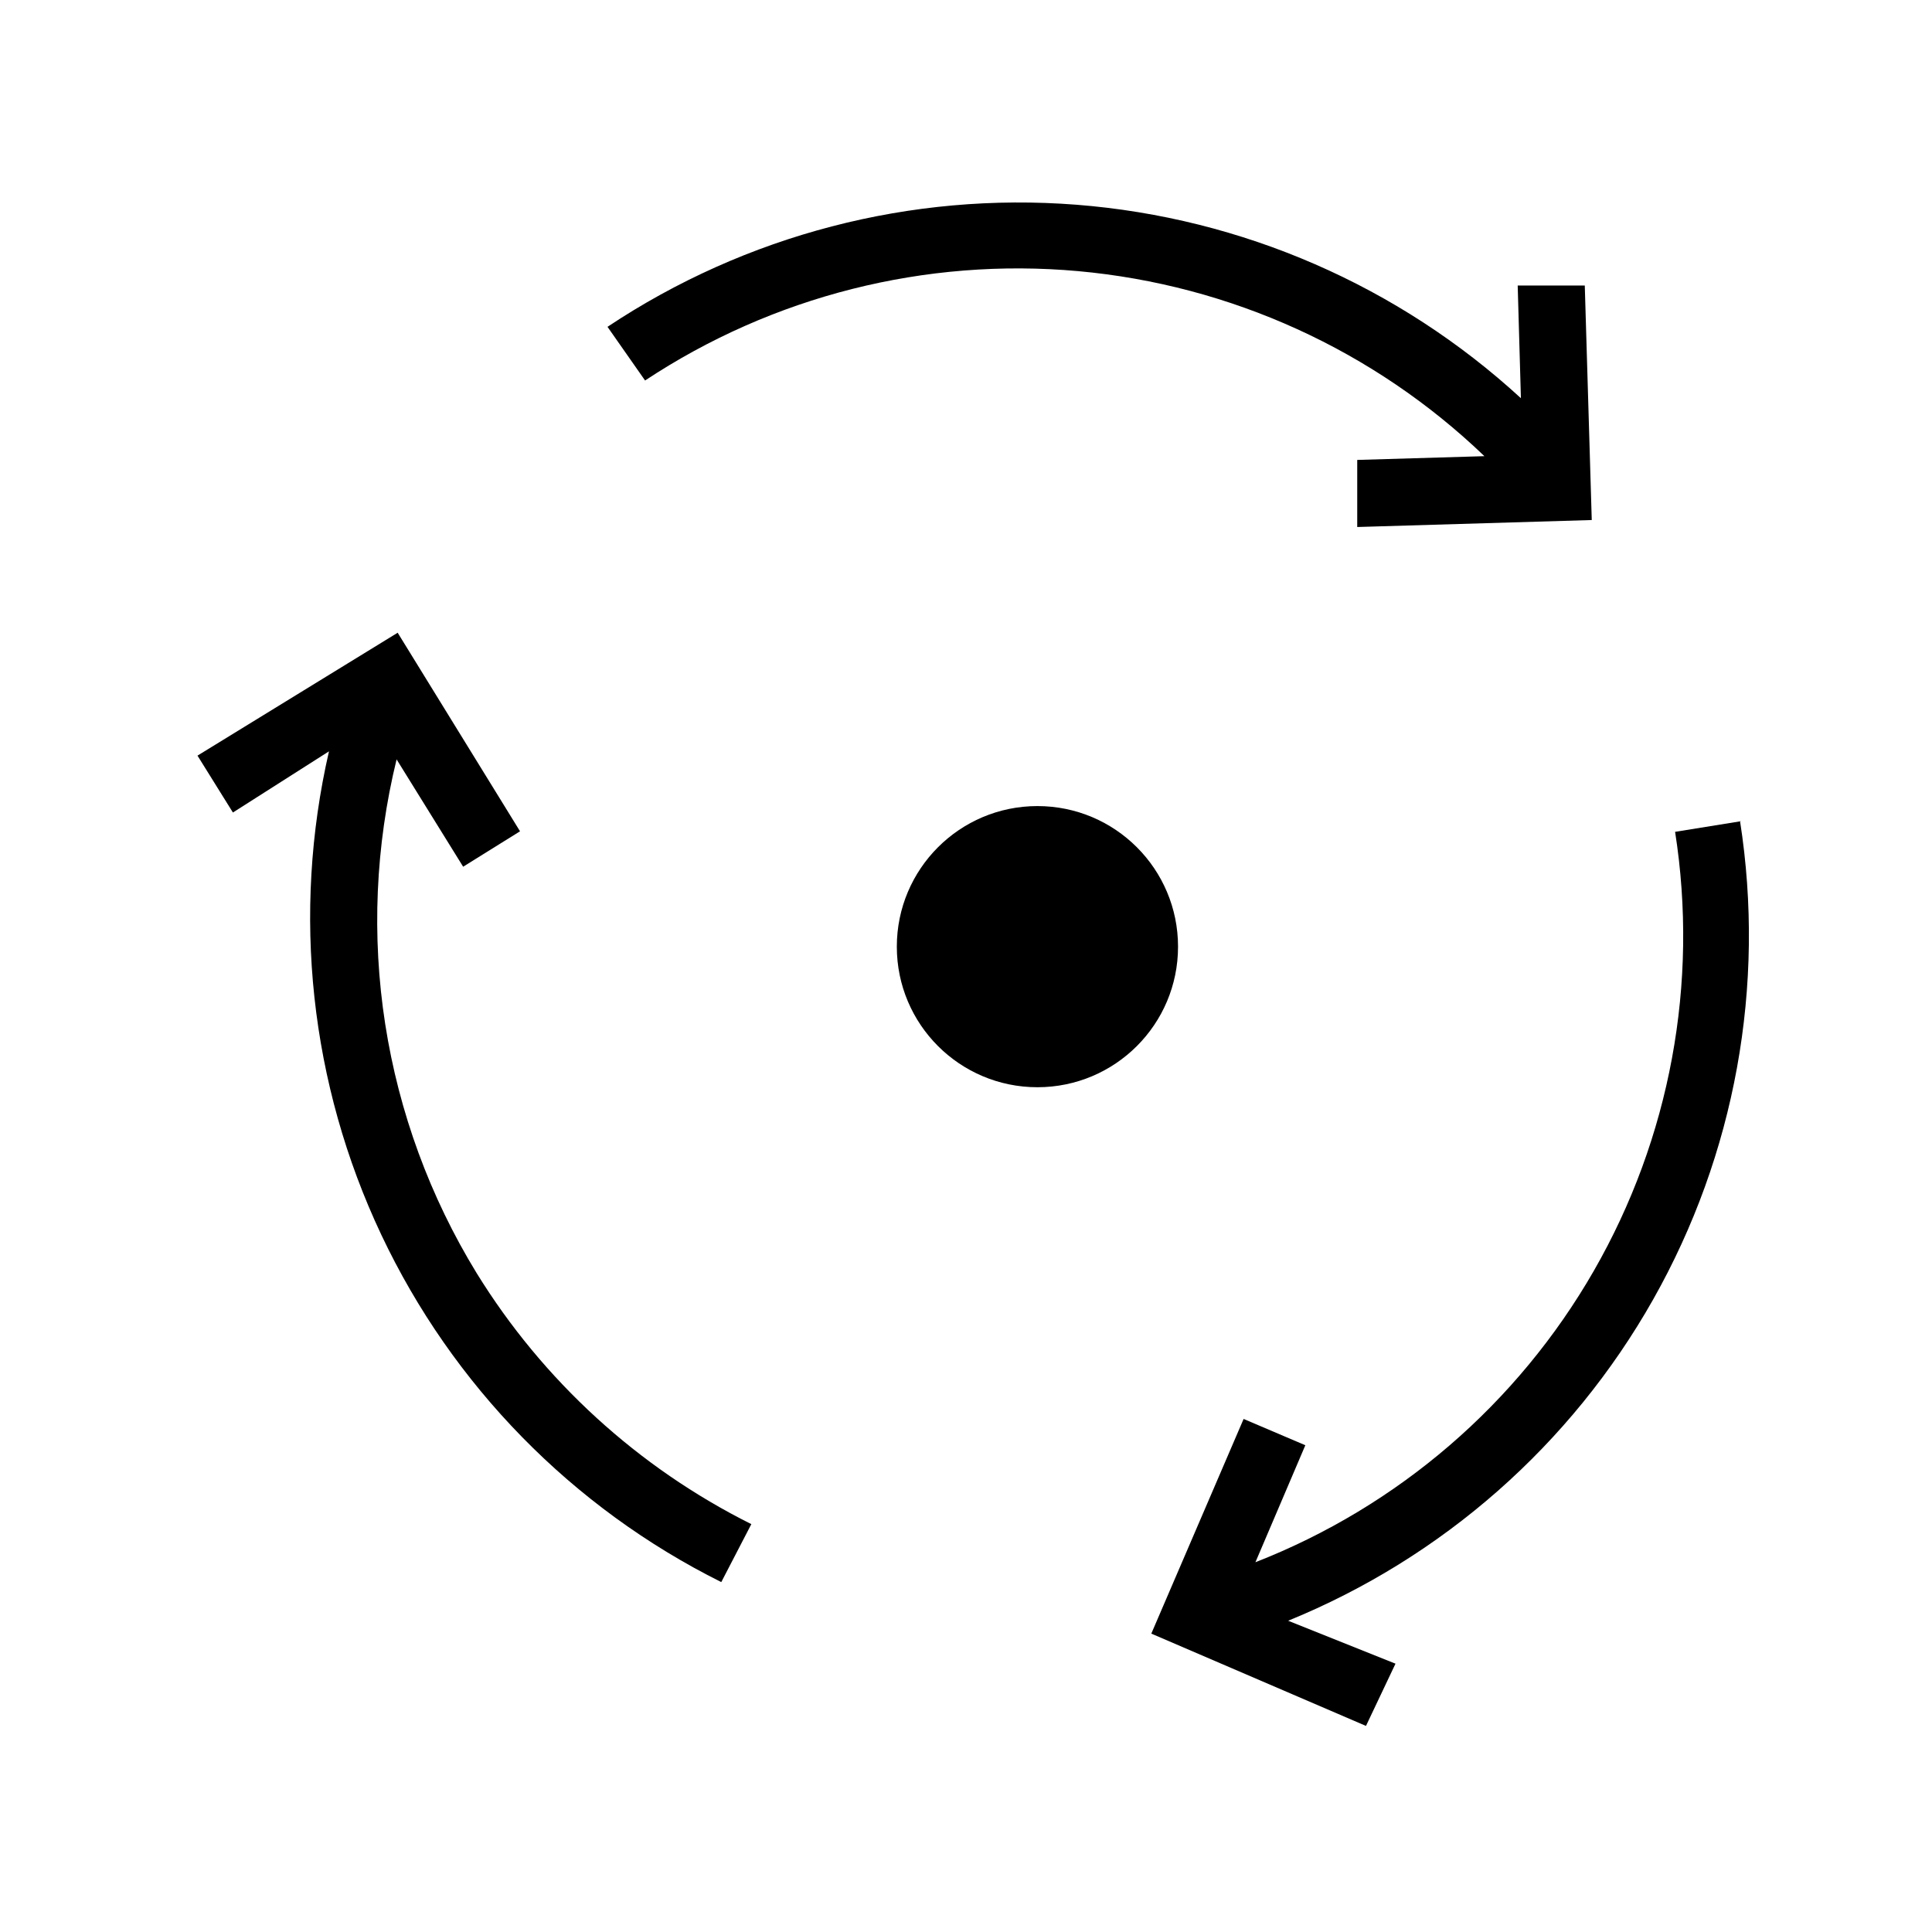 <svg width="36" height="36" viewBox="0 0 36 36" fill="none" xmlns="http://www.w3.org/2000/svg">
<g clip-path="url(#clip0_3352_60832)">
<path d="M25.29 8.57V9.82L29.66 9.69L29.53 5.32H28.28L28.34 7.42C26.061 5.326 23.146 4.057 20.06 3.815C16.974 3.574 13.897 4.375 11.32 6.09L12.02 7.09C14.4 5.515 17.245 4.796 20.088 5.052C22.93 5.309 25.601 6.524 27.66 8.5L25.29 8.57Z" fill="black"/>
<path d="M32.453 15.3L31.213 15.5C31.655 18.32 31.12 21.206 29.698 23.681C28.276 26.156 26.052 28.071 23.393 29.11L24.323 26.93L23.173 26.44L21.453 30.44L25.453 32.16L26.003 31L24.003 30.2C26.88 29.027 29.276 26.918 30.804 24.214C32.332 21.51 32.903 18.369 32.423 15.3H32.453Z" fill="black"/>
<path d="M8.88 23.72C8.012 22.302 7.434 20.726 7.178 19.084C6.923 17.442 6.995 15.765 7.39 14.15L8.63 16.15L9.69 15.49L7.41 11.79L3.68 14.08L4.34 15.14L6.13 14C5.435 17.026 5.778 20.198 7.104 23.006C8.43 25.814 10.661 28.094 13.44 29.48L14 28.4C11.891 27.347 10.117 25.726 8.88 23.72Z" fill="black"/>
<path d="M19.331 20.259C20.778 20.259 21.951 19.087 21.951 17.64C21.951 16.192 20.778 15.02 19.331 15.02C17.884 15.02 16.711 16.192 16.711 17.64C16.711 19.087 17.884 20.259 19.331 20.259Z" fill="black"/>
</g>
<defs>
<clipPath id="clip0_3352_60832">
<rect width="36" height="36" fill="white"/>
</clipPath>
</defs>
</svg>
